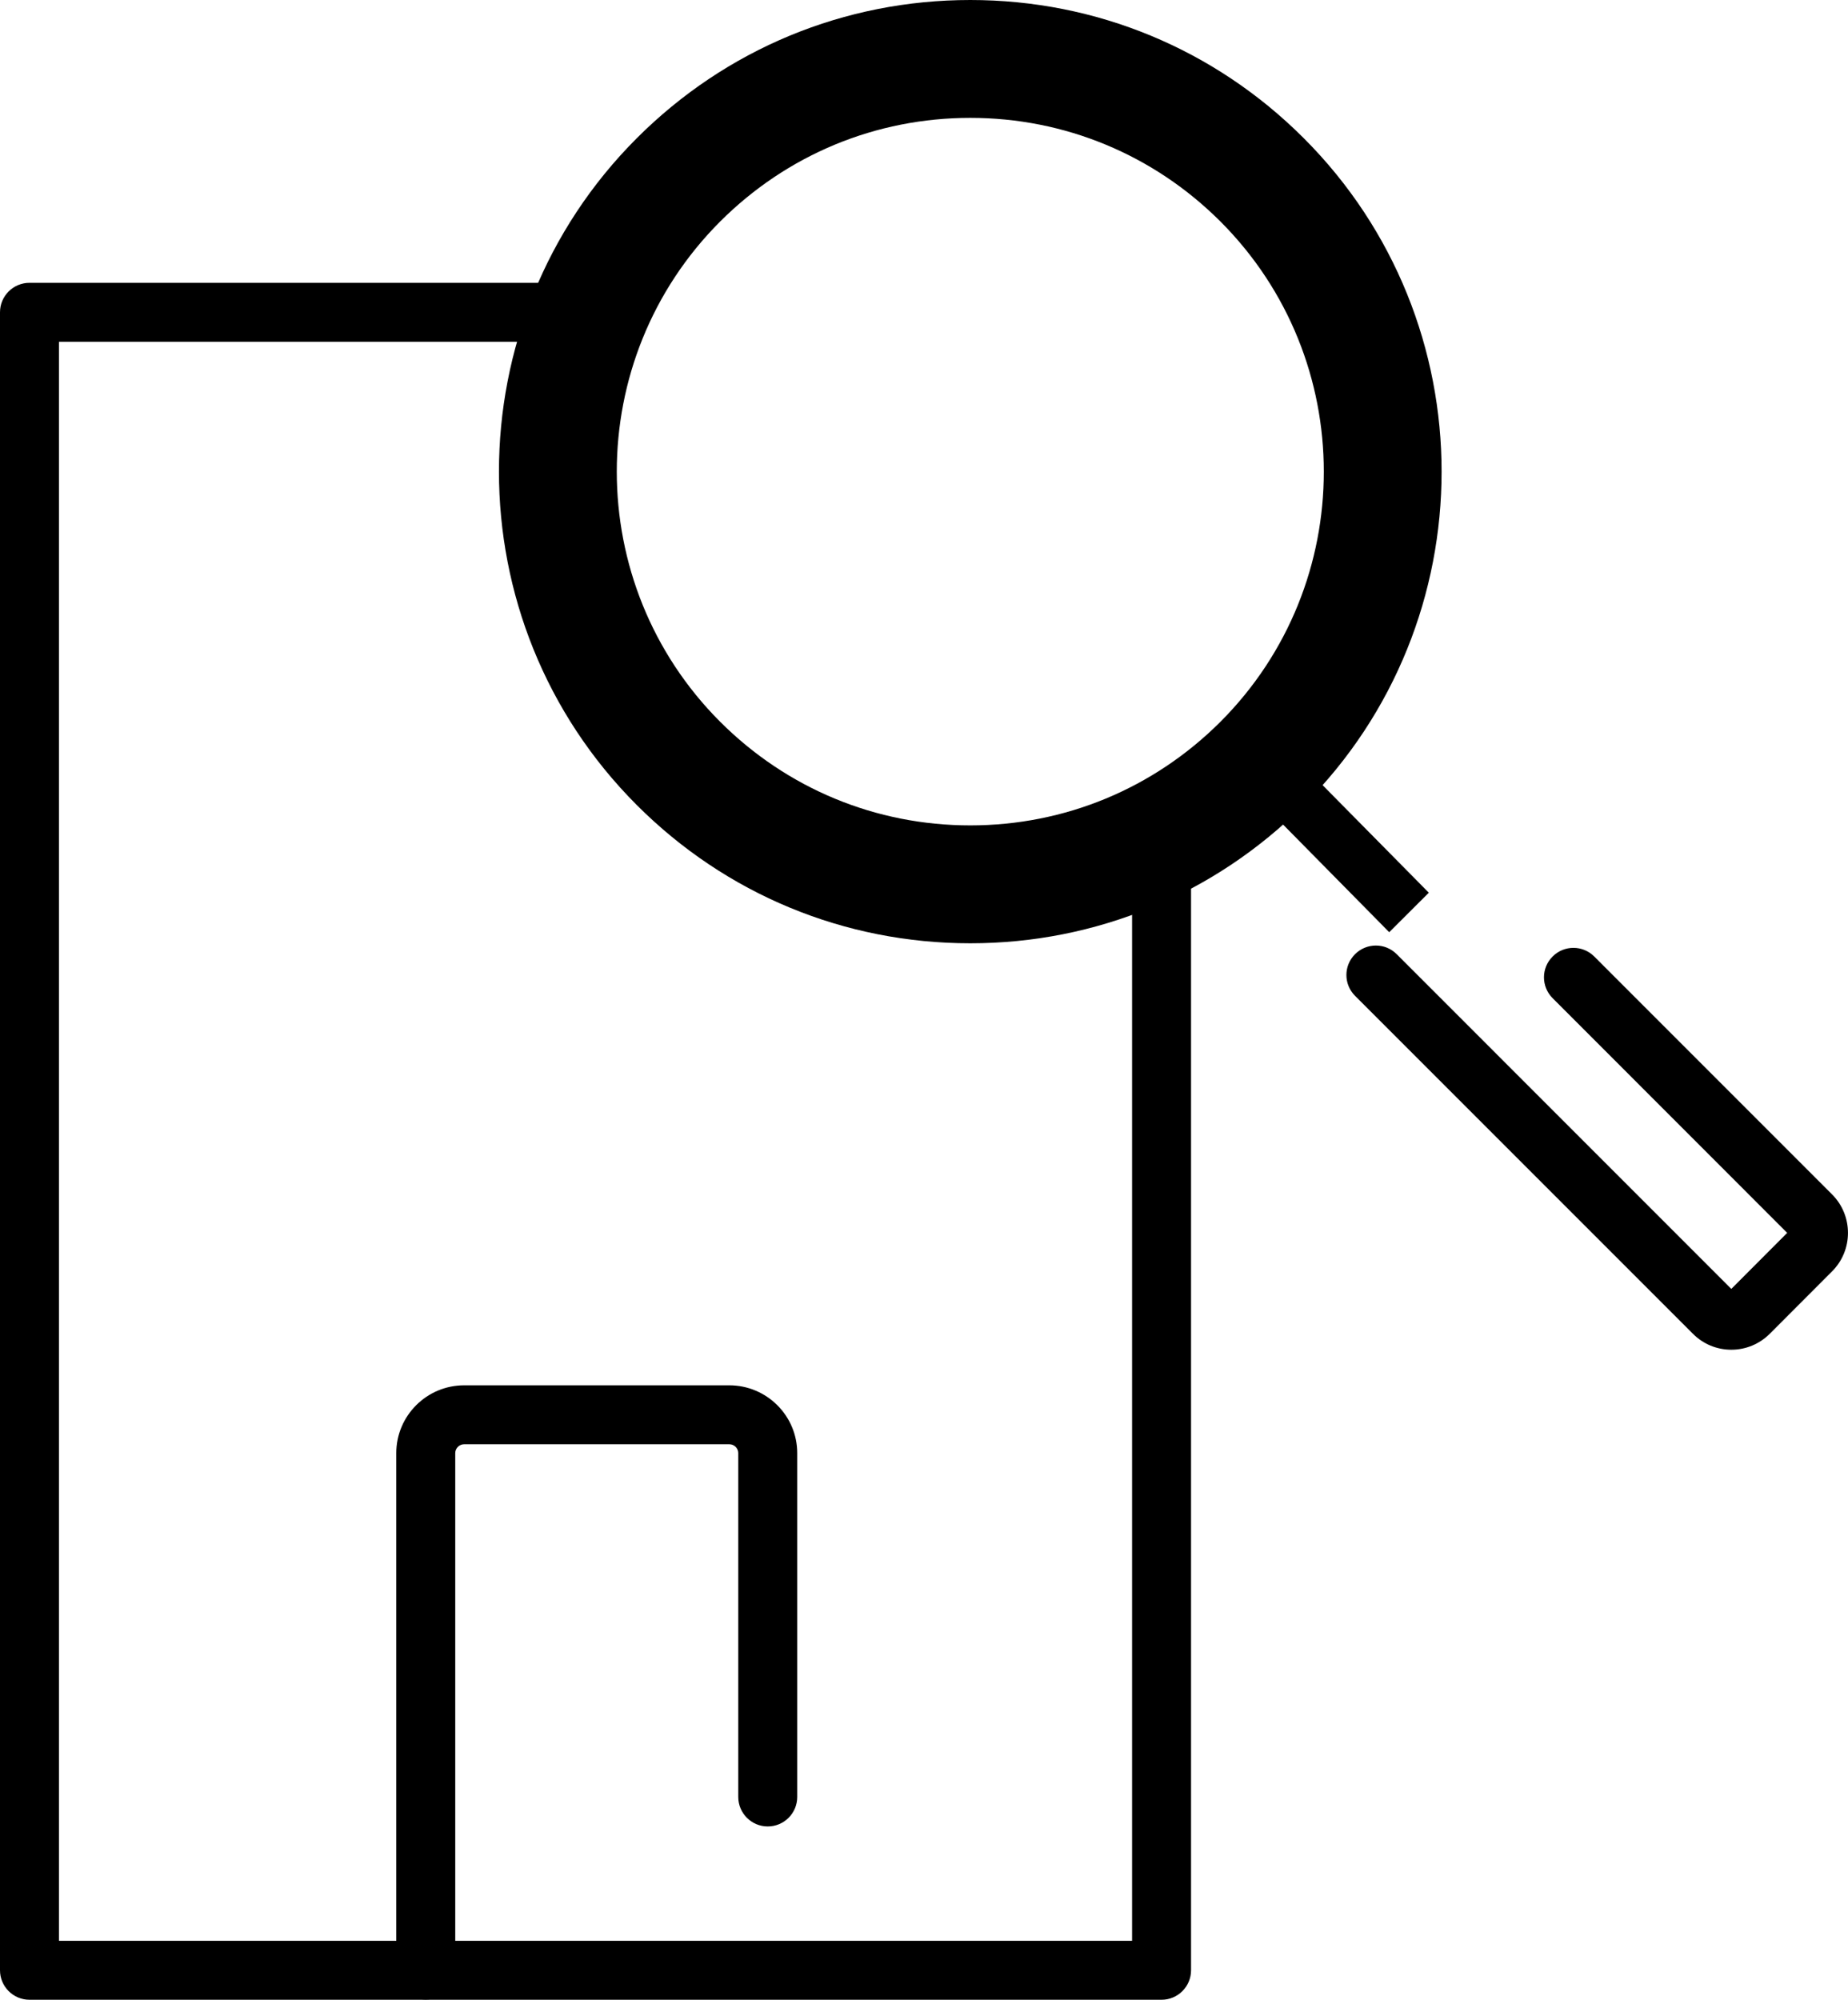 <?xml version="1.0" encoding="utf-8"?>
<!-- Generator: Adobe Illustrator 14.0.0, SVG Export Plug-In . SVG Version: 6.00 Build 43363)  -->
<!DOCTYPE svg PUBLIC "-//W3C//DTD SVG 1.1//EN" "http://www.w3.org/Graphics/SVG/1.1/DTD/svg11.dtd">
<svg version="1.1" id="Isolation_Mode" xmlns="http://www.w3.org/2000/svg" xmlns:xlink="http://www.w3.org/1999/xlink" x="0px"
	 y="0px" width="54.842px" height="59.332px" viewBox="0 0 54.842 59.332" enable-background="new 0 0 54.842 59.332"
	 xml:space="preserve">
<g>
	<g>
		<g>
			<g>
				<g>
					<g>
						<g>
							<path d="M12.635,59.326c-0.482,0-0.875-0.392-0.875-0.874V43.114c0-1.11,0.904-2.012,2.014-2.012h7.869
								c1.111,0,2.016,0.901,2.016,2.012v10.201c0,0.483-0.393,0.875-0.875,0.875s-0.875-0.392-0.875-0.875V43.114
								c0-0.145-0.119-0.264-0.266-0.264h-7.869c-0.145,0-0.264,0.121-0.264,0.264v15.338C13.51,58.935,13.117,59.326,12.635,59.326
								z"/>
						</g>
					</g>
				</g>
			</g>
			<g>
				<g>
					<path d="M33.596,24.883v32.7H1.75V10.14H17V8.391H0.875C0.393,8.391,0,8.782,0,9.265v49.192c0,0.483,0.393,0.875,0.875,0.875
						h33.596c0.482,0,0.875-0.392,0.875-0.875V24.883H33.596z"/>
				</g>
			</g>
		</g>
		<g>
			<g>
				<g>
					<path d="M28.795,27.987c-3.738,0-7.252-1.456-9.895-4.099c-5.457-5.457-5.457-14.335,0-19.79C21.543,1.456,25.057,0,28.795,0
						c3.736,0,7.252,1.456,9.895,4.099c5.455,5.455,5.455,14.333,0,19.79C36.047,26.531,32.531,27.987,28.795,27.987z M28.795,3.497
						c-2.805,0-5.439,1.094-7.422,3.074c-4.092,4.093-4.092,10.752,0,14.845c1.982,1.98,4.617,3.073,7.422,3.073
						c2.803,0,5.439-1.093,7.422-3.073c4.092-4.093,4.092-10.752,0-14.845C34.234,4.591,31.598,3.497,28.795,3.497z"/>
				</g>
			</g>
			<g>
				<g>
					<g>
						<polygon points="42.402,26.486 41.227,27.658 36.781,23.151 37.951,21.98 						"/>
					</g>
				</g>
				<g>
					<g>
						<path d="M51.379,40.046h-0.002c-0.432-0.001-0.836-0.17-1.139-0.475L40.213,29.546c-0.342-0.342-0.342-0.895,0-1.236
							s0.895-0.342,1.236,0l9.93,9.931l1.658-1.662l-6.961-6.964c-0.342-0.342-0.342-0.895,0-1.236c0.342-0.343,0.896-0.341,1.236,0
							l7.061,7.062c0.623,0.626,0.625,1.646,0.002,2.274l-1.855,1.858C52.213,39.878,51.809,40.046,51.379,40.046z"/>
					</g>
				</g>
			</g>
		</g>
	</g>
</g>
</svg>
